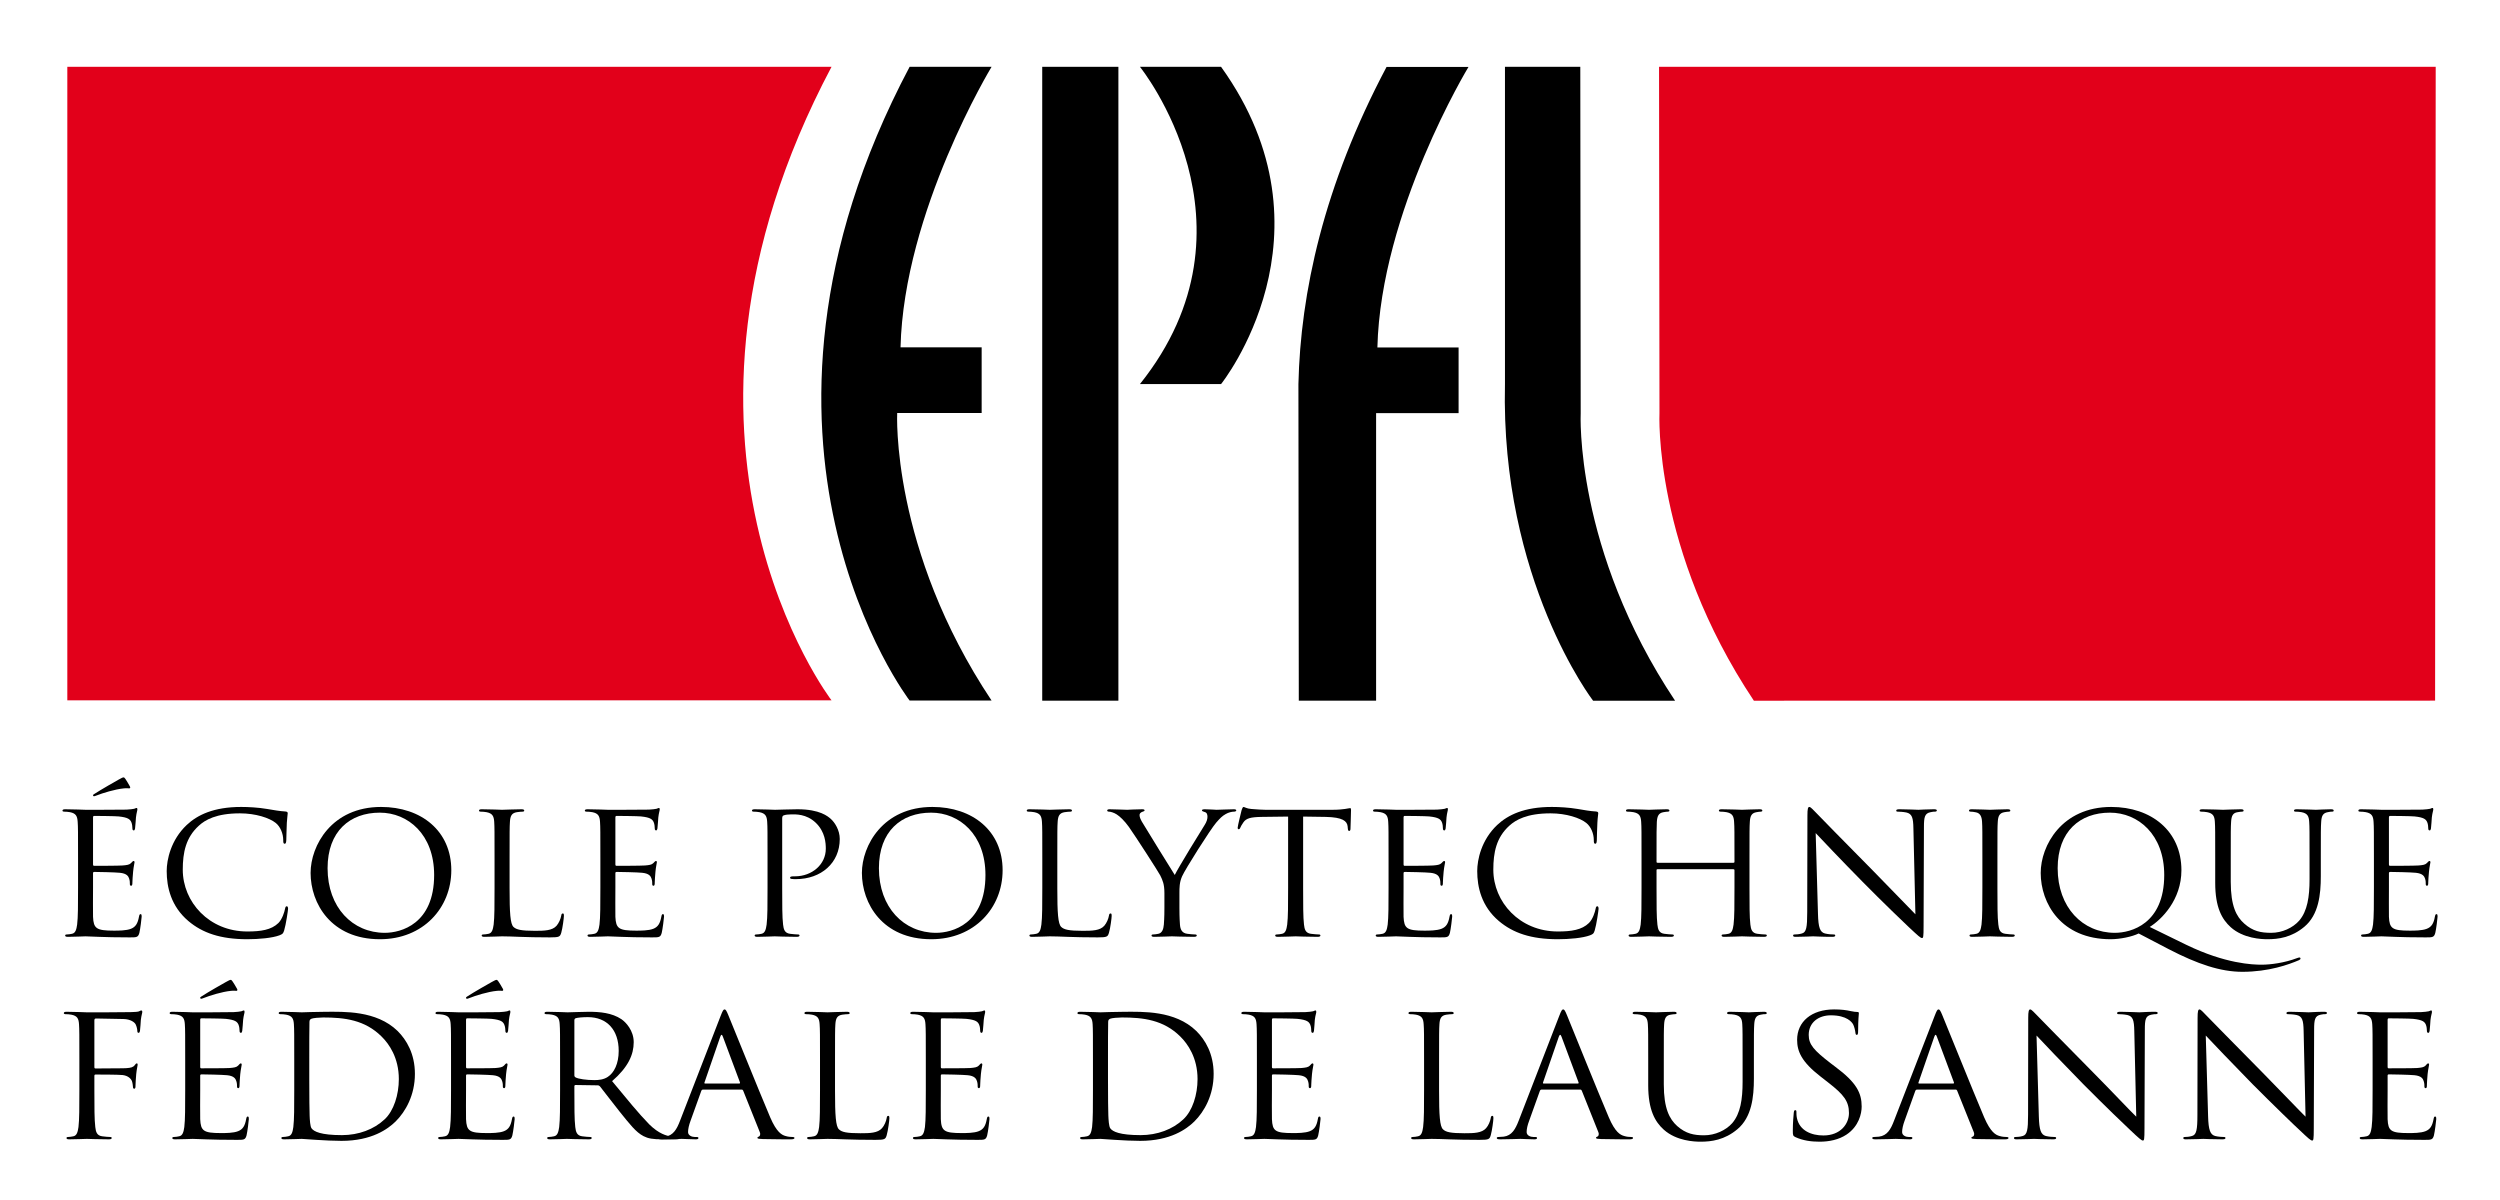 <?xml version="1.0" encoding="UTF-8" standalone="no"?>
<!-- Created with Inkscape (http://www.inkscape.org/) -->
<svg
   xmlns:svg="http://www.w3.org/2000/svg"
   xmlns="http://www.w3.org/2000/svg"
   version="1.0"
   width="400"
   height="192"
   id="svg2"
   xml:space="preserve"><defs
     id="defs5"><clipPath
       id="clipPath17"><path
         d="M 0,0 L 595.276,0 L 595.276,841.89 L 0,841.89 L 0,0 z"
         id="path19" /></clipPath><clipPath
       id="clipPath971"><path
         d="M 441.496,696.189 L 543.543,696.189 L 543.543,746.646 L 441.496,746.646 L 441.496,696.189 z"
         id="path973" /></clipPath><clipPath
       id="clipPath1025"><path
         d="M 447.057,701.439 L 540.885,701.439 L 540.885,746.43 L 447.057,746.43 L 447.057,701.439 z"
         id="path1027" /></clipPath><clipPath
       id="clipPath1059"><path
         d="M 447.057,701.439 L 540.885,701.439 L 540.885,746.43 L 447.057,746.43 L 447.057,701.439 z"
         id="path1061" /></clipPath></defs><g
     transform="matrix(1.25,0,0,-1.25,-284.764,927.901)"
     id="g11"><g
       id="g13"><g
         clip-path="url(#clipPath17)"
         id="g15"><g
           transform="matrix(3.24,0,0,3.058,-1212.659,-1548.805)"
           id="g967"><g
             clip-path="url(#clipPath971)"
             id="g969"><path
               d="M 483.763,746.427 C 483.763,746.427 480.297,740.376 480.166,734.684 L 483.371,734.684 L 483.371,731.937 L 480.034,731.937 C 480.034,731.937 479.773,726.245 483.763,719.9 L 480.525,719.9 C 480.525,719.9 472.675,730.726 480.525,746.427 L 483.763,746.427 z"
               id="path975"
               style="fill:#000000;fill-opacity:1;fill-rule:nonzero;stroke:none" /><path
               d="M 477.44,719.909 C 477.44,719.909 469.589,730.726 477.44,746.427 L 447.249,746.427 L 447.249,719.909 L 477.44,719.909 z"
               id="path977"
               style="fill:#e2001a;fill-opacity:1;fill-rule:nonzero;stroke:none" /><path
               d="M 495.9,719.896 L 498.954,719.896 L 498.954,731.931 L 502.213,731.931 L 502.213,734.679 L 499.005,734.679 C 499.137,740.371 502.604,746.422 502.604,746.422 L 499.367,746.422 C 496.877,741.444 495.967,736.956 495.885,733.147 L 495.9,719.896 z"
               id="path979"
               style="fill:#000000;fill-opacity:1;fill-rule:nonzero;stroke:none" /><path
               d="M 507.037,731.931 C 507.037,731.931 506.774,726.24 510.765,719.894 L 507.526,719.894 C 507.526,719.894 503.864,724.944 504.045,733.148 L 504.045,746.427 L 507.021,746.427 L 507.037,731.931 z"
               id="path981"
               style="fill:#000000;fill-opacity:1;fill-rule:nonzero;stroke:none" /><path
               d="M 513.878,719.894 C 509.887,726.24 510.149,731.931 510.149,731.931 L 510.132,746.427 L 540.815,746.427 L 540.791,719.897 L 513.878,719.894 z"
               id="path983"
               style="fill:#e2001a;fill-opacity:1;fill-rule:nonzero;stroke:none" /><path
               d="M 488.773,746.427 L 485.764,746.427 L 485.764,719.895 L 488.773,719.895 L 488.773,746.427 z"
               id="path985"
               style="fill:#000000;fill-opacity:1;fill-rule:nonzero;stroke:none" /><path
               d="M 492.829,746.427 L 489.624,746.427 C 489.624,746.427 494.662,739.82 489.624,733.147 L 492.829,733.147 C 492.829,733.147 497.576,739.42 492.829,746.427"
               id="path987"
               style="fill:#000000;fill-opacity:1;fill-rule:nonzero;stroke:none" /><path
               d="M 449.72,716.309 C 449.756,716.244 449.72,716.224 449.692,716.224 C 449.671,716.224 449.6,716.237 449.48,716.224 C 449.134,716.188 448.64,716.027 448.407,715.928 C 448.357,715.908 448.315,715.893 448.301,715.893 C 448.286,715.893 448.265,715.908 448.265,715.936 C 448.265,715.956 448.28,715.97 448.315,715.99 C 448.569,716.166 449.226,716.563 449.276,716.591 C 449.395,716.662 449.438,716.684 449.473,716.684 C 449.494,716.684 449.509,716.669 449.544,716.62 C 449.593,716.549 449.642,716.45 449.72,716.309 M 447.673,713.299 C 447.673,714.401 447.673,714.6 447.658,714.826 C 447.644,715.065 447.588,715.179 447.355,715.228 C 447.297,715.242 447.178,715.25 447.114,715.25 C 447.086,715.25 447.058,715.263 447.058,715.292 C 447.058,715.335 447.093,715.35 447.171,715.35 C 447.489,715.35 447.933,715.328 447.969,715.328 C 448.018,715.328 449.424,715.328 449.587,715.335 C 449.72,715.342 449.834,715.357 449.889,715.37 C 449.925,715.377 449.953,715.404 449.988,715.404 C 450.01,715.404 450.017,715.377 450.017,715.342 C 450.017,715.292 449.982,715.208 449.961,715.009 C 449.953,714.939 449.939,714.628 449.925,714.543 C 449.918,714.507 449.904,714.464 449.876,714.464 C 449.834,714.464 449.82,714.5 449.82,714.557 C 449.82,714.606 449.812,714.728 449.777,714.812 C 449.727,714.924 449.657,715.009 449.276,715.05 C 449.155,715.065 448.386,715.072 448.308,715.072 C 448.28,715.072 448.265,715.05 448.265,715.001 L 448.265,713.054 C 448.265,713.004 448.273,712.983 448.308,712.983 C 448.4,712.983 449.268,712.983 449.431,712.997 C 449.6,713.011 449.7,713.026 449.763,713.095 C 449.812,713.15 449.84,713.185 449.869,713.185 C 449.889,713.185 449.904,713.171 449.904,713.129 C 449.904,713.091 449.869,712.969 449.848,712.734 C 449.834,712.591 449.82,712.333 449.82,712.284 C 449.82,712.226 449.82,712.148 449.77,712.148 C 449.735,712.148 449.72,712.176 449.72,712.213 C 449.72,712.284 449.72,712.355 449.692,712.446 C 449.664,712.543 449.6,712.663 449.325,712.691 C 449.134,712.713 448.435,712.727 448.315,712.727 C 448.28,712.727 448.265,712.706 448.265,712.678 L 448.265,712.056 C 448.265,711.818 448.258,710.998 448.265,710.848 C 448.286,710.361 448.393,710.269 449.085,710.269 C 449.268,710.269 449.579,710.269 449.763,710.347 C 449.946,710.424 450.031,710.567 450.081,710.855 C 450.095,710.933 450.109,710.961 450.144,710.961 C 450.186,710.961 450.186,710.905 450.186,710.855 C 450.186,710.799 450.13,710.319 450.095,710.173 C 450.045,709.987 449.988,709.987 449.713,709.987 C 448.647,709.987 448.173,710.031 447.969,710.031 C 447.933,710.031 447.489,710.01 447.277,710.01 C 447.199,710.01 447.164,710.024 447.164,710.066 C 447.164,710.087 447.178,710.109 447.22,710.109 C 447.284,710.109 447.369,710.123 447.432,710.137 C 447.574,710.166 447.609,710.319 447.637,710.524 C 447.673,710.819 447.673,711.378 447.673,712.056 L 447.673,713.299 z"
               id="path989"
               style="fill:#000000;fill-opacity:1;fill-rule:nonzero;stroke:none" /><path
               d="M 452.03,710.673 C 451.345,711.289 451.175,712.091 451.175,712.762 C 451.175,713.236 451.338,714.063 451.966,714.692 C 452.39,715.114 453.033,715.447 454.12,715.447 C 454.403,715.447 454.798,715.425 455.144,715.362 C 455.413,715.314 455.639,715.27 455.865,715.257 C 455.942,715.25 455.956,715.221 455.956,715.179 C 455.956,715.121 455.935,715.037 455.921,714.783 C 455.907,714.55 455.907,714.163 455.9,714.056 C 455.893,713.95 455.879,713.906 455.836,713.906 C 455.787,713.906 455.779,713.957 455.779,714.056 C 455.779,714.332 455.666,714.621 455.483,714.777 C 455.236,714.987 454.693,715.179 454.07,715.179 C 453.132,715.179 452.693,714.903 452.447,714.664 C 451.931,714.17 451.81,713.541 451.81,712.82 C 451.81,711.47 452.849,710.234 454.36,710.234 C 454.89,710.234 455.307,710.297 455.589,710.589 C 455.737,710.744 455.829,711.054 455.85,711.182 C 455.865,711.26 455.879,711.289 455.921,711.289 C 455.956,711.289 455.97,711.239 455.97,711.182 C 455.97,711.131 455.886,710.518 455.815,710.276 C 455.773,710.144 455.759,710.13 455.631,710.074 C 455.349,709.96 454.812,709.91 454.36,709.91 C 453.301,709.91 452.588,710.173 452.03,710.673"
               id="path991"
               style="fill:#000000;fill-opacity:1;fill-rule:nonzero;stroke:none" /><path
               d="M 457.531,712.883 C 457.531,714.429 458.414,715.208 459.594,715.208 C 460.71,715.208 461.741,714.295 461.741,712.599 C 461.741,710.545 460.427,710.178 459.791,710.178 C 458.52,710.178 457.531,711.239 457.531,712.883 M 456.86,712.684 C 456.86,711.414 457.666,709.91 459.6,709.91 C 461.303,709.91 462.419,711.218 462.419,712.799 C 462.419,714.443 461.232,715.447 459.643,715.447 C 457.694,715.447 456.86,713.829 456.86,712.684"
               id="path993"
               style="fill:#000000;fill-opacity:1;fill-rule:nonzero;stroke:none" /><path
               d="M 464.721,712.042 C 464.721,711.005 464.749,710.552 464.876,710.424 C 464.99,710.312 465.173,710.262 465.724,710.262 C 466.098,710.262 466.408,710.269 466.578,710.475 C 466.67,710.589 466.741,710.766 466.762,710.898 C 466.769,710.954 466.783,710.989 466.826,710.989 C 466.861,710.989 466.867,710.961 466.867,710.883 C 466.867,710.807 466.818,710.382 466.762,710.178 C 466.712,710.016 466.692,709.987 466.317,709.987 C 465.3,709.987 464.834,710.031 464.424,710.031 C 464.361,710.031 463.944,710.01 463.732,710.01 C 463.655,710.01 463.619,710.024 463.619,710.066 C 463.619,710.087 463.633,710.109 463.676,710.109 C 463.739,710.109 463.824,710.123 463.888,710.137 C 464.029,710.166 464.063,710.319 464.092,710.524 C 464.127,710.819 464.127,711.378 464.127,712.056 L 464.127,713.299 C 464.127,714.401 464.127,714.6 464.114,714.826 C 464.099,715.065 464.043,715.179 463.81,715.228 C 463.753,715.242 463.633,715.25 463.57,715.25 C 463.541,715.25 463.513,715.263 463.513,715.292 C 463.513,715.335 463.548,715.35 463.626,715.35 C 463.944,715.35 464.388,715.328 464.424,715.328 C 464.46,715.328 464.975,715.35 465.187,715.35 C 465.264,715.35 465.3,715.335 465.3,715.292 C 465.3,715.263 465.272,715.25 465.244,715.25 C 465.194,715.25 465.095,715.242 465.01,715.228 C 464.805,715.193 464.749,715.072 464.735,714.826 C 464.721,714.6 464.721,714.401 464.721,713.299 L 464.721,712.042 z"
               id="path995"
               style="fill:#000000;fill-opacity:1;fill-rule:nonzero;stroke:none" /><path
               d="M 468.308,713.299 C 468.308,714.401 468.308,714.6 468.294,714.826 C 468.28,715.065 468.224,715.179 467.991,715.228 C 467.934,715.242 467.815,715.25 467.75,715.25 C 467.722,715.25 467.694,715.263 467.694,715.292 C 467.694,715.335 467.729,715.35 467.807,715.35 C 468.125,715.35 468.57,715.328 468.605,715.328 C 468.654,715.328 470.06,715.328 470.223,715.335 C 470.357,715.342 470.47,715.357 470.526,715.37 C 470.562,715.377 470.589,715.404 470.625,715.404 C 470.646,715.404 470.653,715.377 470.653,715.342 C 470.653,715.292 470.618,715.208 470.597,715.009 C 470.589,714.939 470.576,714.628 470.562,714.543 C 470.554,714.507 470.54,714.464 470.512,714.464 C 470.47,714.464 470.456,714.5 470.456,714.557 C 470.456,714.606 470.449,714.728 470.413,714.812 C 470.363,714.924 470.293,715.009 469.911,715.05 C 469.791,715.065 469.022,715.072 468.944,715.072 C 468.916,715.072 468.901,715.05 468.901,715.001 L 468.901,713.054 C 468.901,713.004 468.909,712.983 468.944,712.983 C 469.035,712.983 469.905,712.983 470.067,712.997 C 470.237,713.011 470.336,713.026 470.399,713.095 C 470.449,713.15 470.477,713.185 470.504,713.185 C 470.526,713.185 470.54,713.171 470.54,713.129 C 470.54,713.091 470.504,712.969 470.484,712.734 C 470.47,712.591 470.456,712.333 470.456,712.284 C 470.456,712.226 470.456,712.148 470.406,712.148 C 470.371,712.148 470.357,712.176 470.357,712.213 C 470.357,712.284 470.357,712.355 470.329,712.446 C 470.3,712.543 470.237,712.663 469.961,712.691 C 469.77,712.713 469.071,712.727 468.951,712.727 C 468.916,712.727 468.901,712.706 468.901,712.678 L 468.901,712.056 C 468.901,711.818 468.895,710.998 468.901,710.848 C 468.923,710.361 469.029,710.269 469.721,710.269 C 469.905,710.269 470.215,710.269 470.399,710.347 C 470.583,710.424 470.667,710.567 470.717,710.855 C 470.731,710.933 470.745,710.961 470.781,710.961 C 470.823,710.961 470.823,710.905 470.823,710.855 C 470.823,710.799 470.766,710.319 470.731,710.173 C 470.682,709.987 470.625,709.987 470.349,709.987 C 469.283,709.987 468.81,710.031 468.605,710.031 C 468.57,710.031 468.125,710.01 467.913,710.01 C 467.835,710.01 467.8,710.024 467.8,710.066 C 467.8,710.087 467.815,710.109 467.857,710.109 C 467.92,710.109 468.005,710.123 468.068,710.137 C 468.209,710.166 468.245,710.319 468.273,710.524 C 468.308,710.819 468.308,711.378 468.308,712.056 L 468.308,713.299 z"
               id="path997"
               style="fill:#000000;fill-opacity:1;fill-rule:nonzero;stroke:none" /><path
               d="M 474.912,713.299 C 474.912,714.401 474.912,714.6 474.898,714.826 C 474.884,715.065 474.827,715.179 474.594,715.228 C 474.538,715.242 474.418,715.25 474.354,715.25 C 474.326,715.25 474.297,715.263 474.297,715.292 C 474.297,715.335 474.333,715.35 474.41,715.35 C 474.728,715.35 475.152,715.328 475.209,715.328 C 475.363,715.328 475.773,715.35 476.098,715.35 C 476.982,715.35 477.299,715.05 477.412,714.946 C 477.568,714.798 477.765,714.479 477.765,714.107 C 477.765,713.102 477.031,712.425 476.028,712.425 C 475.992,712.425 475.915,712.425 475.879,712.433 C 475.844,712.433 475.802,712.446 475.802,712.482 C 475.802,712.536 475.844,712.543 475.992,712.543 C 476.677,712.543 477.214,713.047 477.214,713.696 C 477.214,713.928 477.193,714.401 476.819,714.783 C 476.444,715.164 476.014,715.136 475.851,715.136 C 475.731,715.136 475.611,715.121 475.548,715.093 C 475.505,715.079 475.491,715.03 475.491,714.96 L 475.491,712.056 C 475.491,711.378 475.491,710.819 475.526,710.524 C 475.548,710.319 475.589,710.166 475.802,710.137 C 475.901,710.123 476.056,710.109 476.12,710.109 C 476.162,710.109 476.176,710.087 476.176,710.066 C 476.176,710.031 476.14,710.01 476.063,710.01 C 475.674,710.01 475.23,710.031 475.194,710.031 C 475.173,710.031 474.728,710.01 474.517,710.01 C 474.439,710.01 474.403,710.024 474.403,710.066 C 474.403,710.087 474.418,710.109 474.459,710.109 C 474.523,710.109 474.608,710.123 474.672,710.137 C 474.813,710.166 474.848,710.319 474.876,710.524 C 474.912,710.819 474.912,711.378 474.912,712.056 L 474.912,713.299 z"
               id="path999"
               style="fill:#000000;fill-opacity:1;fill-rule:nonzero;stroke:none" /><path
               d="M 479.312,712.883 C 479.312,714.429 480.195,715.208 481.374,715.208 C 482.49,715.208 483.521,714.295 483.521,712.599 C 483.521,710.545 482.207,710.178 481.572,710.178 C 480.3,710.178 479.312,711.239 479.312,712.883 M 478.64,712.684 C 478.64,711.414 479.445,709.91 481.381,709.91 C 483.083,709.91 484.199,711.218 484.199,712.799 C 484.199,714.443 483.012,715.447 481.424,715.447 C 479.475,715.447 478.64,713.829 478.64,712.684"
               id="path1001"
               style="fill:#000000;fill-opacity:1;fill-rule:nonzero;stroke:none" /><path
               d="M 486.36,712.042 C 486.36,711.005 486.388,710.552 486.515,710.424 C 486.628,710.312 486.812,710.262 487.363,710.262 C 487.738,710.262 488.048,710.269 488.217,710.475 C 488.31,710.589 488.38,710.766 488.4,710.898 C 488.408,710.954 488.422,710.989 488.465,710.989 C 488.499,710.989 488.507,710.961 488.507,710.883 C 488.507,710.807 488.458,710.382 488.4,710.178 C 488.351,710.016 488.331,709.987 487.956,709.987 C 486.939,709.987 486.473,710.031 486.063,710.031 C 486,710.031 485.583,710.01 485.371,710.01 C 485.293,710.01 485.258,710.024 485.258,710.066 C 485.258,710.087 485.272,710.109 485.314,710.109 C 485.379,710.109 485.463,710.123 485.527,710.137 C 485.668,710.166 485.704,710.319 485.731,710.524 C 485.767,710.819 485.767,711.378 485.767,712.056 L 485.767,713.299 C 485.767,714.401 485.767,714.6 485.753,714.826 C 485.738,715.065 485.682,715.179 485.449,715.228 C 485.393,715.242 485.272,715.25 485.209,715.25 C 485.181,715.25 485.152,715.263 485.152,715.292 C 485.152,715.335 485.187,715.35 485.265,715.35 C 485.583,715.35 486.028,715.328 486.063,715.328 C 486.099,715.328 486.614,715.35 486.826,715.35 C 486.904,715.35 486.939,715.335 486.939,715.292 C 486.939,715.263 486.91,715.25 486.883,715.25 C 486.833,715.25 486.734,715.242 486.649,715.228 C 486.445,715.193 486.388,715.072 486.374,714.826 C 486.36,714.6 486.36,714.401 486.36,713.299 L 486.36,712.042 z"
               id="path1003"
               style="fill:#000000;fill-opacity:1;fill-rule:nonzero;stroke:none" /><path
               d="M 490.591,711.839 C 490.591,712.22 490.52,712.375 490.428,712.578 C 490.379,712.691 489.432,714.247 489.186,714.613 C 489.008,714.875 488.832,715.05 488.704,715.136 C 488.599,715.208 488.465,715.25 488.4,715.25 C 488.365,715.25 488.331,715.263 488.331,715.299 C 488.331,715.328 488.358,715.35 488.422,715.35 C 488.556,715.35 489.086,715.328 489.121,715.328 C 489.171,715.328 489.439,715.35 489.714,715.35 C 489.793,715.35 489.807,715.328 489.807,715.299 C 489.807,715.27 489.764,715.263 489.7,715.235 C 489.645,715.208 489.609,715.164 489.609,715.109 C 489.609,715.022 489.645,714.939 489.7,714.832 C 489.813,714.628 490.873,712.806 491,712.599 C 491.134,712.897 492.031,714.443 492.172,714.677 C 492.265,714.826 492.292,714.946 492.292,715.037 C 492.292,715.136 492.265,715.214 492.179,715.235 C 492.116,715.257 492.074,715.27 492.074,715.307 C 492.074,715.335 492.116,715.35 492.187,715.35 C 492.37,715.35 492.596,715.328 492.653,715.328 C 492.695,715.328 493.203,715.35 493.337,715.35 C 493.387,715.35 493.43,715.335 493.43,715.307 C 493.43,715.27 493.394,715.25 493.337,715.25 C 493.26,715.25 493.126,715.221 493.012,715.149 C 492.871,715.065 492.794,714.98 492.638,714.792 C 492.406,714.507 491.416,712.848 491.289,712.543 C 491.184,712.29 491.184,712.07 491.184,711.839 L 491.184,711.231 C 491.184,711.118 491.184,710.819 491.205,710.524 C 491.219,710.319 491.282,710.166 491.495,710.137 C 491.593,710.123 491.748,710.109 491.812,710.109 C 491.854,710.109 491.869,710.087 491.869,710.066 C 491.869,710.031 491.834,710.01 491.755,710.01 C 491.368,710.01 490.923,710.031 490.887,710.031 C 490.851,710.031 490.406,710.01 490.195,710.01 C 490.117,710.01 490.082,710.024 490.082,710.066 C 490.082,710.087 490.096,710.109 490.138,710.109 C 490.202,710.109 490.286,710.123 490.35,710.137 C 490.492,710.166 490.555,710.319 490.569,710.524 C 490.591,710.819 490.591,711.118 490.591,711.231 L 490.591,711.839 z"
               id="path1005"
               style="fill:#000000;fill-opacity:1;fill-rule:nonzero;stroke:none" /><path
               d="M 496.071,712.056 C 496.071,711.378 496.071,710.819 496.105,710.524 C 496.126,710.319 496.169,710.166 496.381,710.137 C 496.481,710.123 496.636,710.109 496.698,710.109 C 496.741,710.109 496.754,710.087 496.754,710.066 C 496.754,710.031 496.719,710.01 496.643,710.01 C 496.254,710.01 495.811,710.031 495.776,710.031 C 495.739,710.031 495.295,710.01 495.082,710.01 C 495.003,710.01 494.968,710.024 494.968,710.066 C 494.968,710.087 494.982,710.109 495.024,710.109 C 495.089,710.109 495.174,710.123 495.238,710.137 C 495.378,710.166 495.415,710.319 495.442,710.524 C 495.478,710.819 495.478,711.378 495.478,712.056 L 495.478,715.044 L 494.431,715.03 C 493.994,715.022 493.825,714.973 493.713,714.804 C 493.634,714.684 493.613,714.635 493.592,714.585 C 493.571,714.528 493.55,714.514 493.521,714.514 C 493.5,714.514 493.485,714.535 493.485,714.578 C 493.485,714.649 493.627,715.257 493.641,715.314 C 493.655,715.357 493.684,715.447 493.713,715.447 C 493.761,715.447 493.832,715.377 494.024,715.362 C 494.227,715.342 494.495,715.328 494.581,715.328 L 497.229,715.328 C 497.681,715.328 497.87,715.397 497.927,715.397 C 497.963,715.397 497.963,715.357 497.963,715.314 C 497.963,715.101 497.942,714.613 497.942,714.535 C 497.942,714.472 497.921,714.443 497.892,714.443 C 497.857,714.443 497.843,714.464 497.835,714.564 L 497.828,714.642 C 497.802,714.853 497.64,715.015 496.962,715.03 L 496.071,715.044 L 496.071,712.056 z"
               id="path1007"
               style="fill:#000000;fill-opacity:1;fill-rule:nonzero;stroke:none" /><path
               d="M 499.446,713.299 C 499.446,714.401 499.446,714.6 499.433,714.826 C 499.419,715.065 499.363,715.179 499.128,715.228 C 499.072,715.242 498.953,715.25 498.888,715.25 C 498.86,715.25 498.833,715.263 498.833,715.292 C 498.833,715.335 498.866,715.35 498.945,715.35 C 499.262,715.35 499.707,715.328 499.742,715.328 C 499.793,715.328 501.197,715.328 501.36,715.335 C 501.494,715.342 501.608,715.357 501.665,715.37 C 501.701,715.377 501.729,715.404 501.764,715.404 C 501.784,715.404 501.79,715.377 501.79,715.342 C 501.79,715.292 501.756,715.208 501.736,715.009 C 501.729,714.939 501.715,714.628 501.701,714.543 C 501.692,714.507 501.68,714.464 501.651,714.464 C 501.608,714.464 501.593,714.5 501.593,714.557 C 501.593,714.606 501.587,714.728 501.551,714.812 C 501.502,714.924 501.431,715.009 501.05,715.05 C 500.93,715.065 500.159,715.072 500.082,715.072 C 500.053,715.072 500.039,715.05 500.039,715.001 L 500.039,713.054 C 500.039,713.004 500.046,712.983 500.082,712.983 C 500.172,712.983 501.043,712.983 501.205,712.997 C 501.374,713.011 501.473,713.026 501.537,713.095 C 501.587,713.15 501.615,713.185 501.644,713.185 C 501.665,713.185 501.68,713.171 501.68,713.129 C 501.68,713.091 501.644,712.969 501.622,712.734 C 501.608,712.591 501.593,712.333 501.593,712.284 C 501.593,712.226 501.593,712.148 501.545,712.148 C 501.508,712.148 501.494,712.176 501.494,712.213 C 501.494,712.284 501.494,712.355 501.467,712.446 C 501.438,712.543 501.374,712.663 501.099,712.691 C 500.909,712.713 500.209,712.727 500.09,712.727 C 500.053,712.727 500.039,712.706 500.039,712.678 L 500.039,712.056 C 500.039,711.818 500.033,710.998 500.039,710.848 C 500.061,710.361 500.166,710.269 500.858,710.269 C 501.043,710.269 501.351,710.269 501.537,710.347 C 501.722,710.424 501.806,710.567 501.855,710.855 C 501.869,710.933 501.884,710.961 501.918,710.961 C 501.96,710.961 501.96,710.905 501.96,710.855 C 501.96,710.799 501.903,710.319 501.869,710.173 C 501.82,709.987 501.764,709.987 501.487,709.987 C 500.421,709.987 499.949,710.031 499.742,710.031 C 499.707,710.031 499.262,710.01 499.05,710.01 C 498.974,710.01 498.939,710.024 498.939,710.066 C 498.939,710.087 498.953,710.109 498.994,710.109 C 499.057,710.109 499.142,710.123 499.206,710.137 C 499.349,710.166 499.384,710.319 499.412,710.524 C 499.446,710.819 499.446,711.378 499.446,712.056 L 499.446,713.299 z"
               id="path1009"
               style="fill:#000000;fill-opacity:1;fill-rule:nonzero;stroke:none" /><path
               d="M 503.803,710.673 C 503.117,711.289 502.949,712.091 502.949,712.762 C 502.949,713.236 503.11,714.063 503.738,714.692 C 504.164,715.114 504.806,715.447 505.896,715.447 C 506.177,715.447 506.571,715.425 506.92,715.362 C 507.185,715.314 507.413,715.27 507.64,715.257 C 507.715,715.25 507.73,715.221 507.73,715.179 C 507.73,715.121 507.708,715.037 507.696,714.783 C 507.68,714.55 507.68,714.163 507.674,714.056 C 507.668,713.95 507.654,713.906 507.613,713.906 C 507.562,713.906 507.555,713.957 507.555,714.056 C 507.555,714.332 507.442,714.621 507.258,714.777 C 507.012,714.987 506.468,715.179 505.847,715.179 C 504.906,715.179 504.469,714.903 504.22,714.664 C 503.703,714.17 503.585,713.541 503.585,712.82 C 503.585,711.47 504.624,710.234 506.134,710.234 C 506.663,710.234 507.081,710.297 507.362,710.589 C 507.513,710.744 507.604,711.054 507.626,711.182 C 507.64,711.26 507.654,711.289 507.696,711.289 C 507.73,711.289 507.743,711.239 507.743,711.182 C 507.743,711.131 507.661,710.518 507.59,710.276 C 507.548,710.144 507.534,710.13 507.405,710.074 C 507.122,709.96 506.585,709.91 506.134,709.91 C 505.074,709.91 504.361,710.173 503.803,710.673"
               id="path1011"
               style="fill:#000000;fill-opacity:1;fill-rule:nonzero;stroke:none" /><path
               d="M 513.705,712.056 C 513.705,711.378 513.705,710.819 513.74,710.524 C 513.762,710.319 513.805,710.166 514.017,710.137 C 514.114,710.123 514.269,710.109 514.333,710.109 C 514.377,710.109 514.39,710.087 514.39,710.066 C 514.39,710.031 514.354,710.01 514.277,710.01 C 513.889,710.01 513.445,710.031 513.41,710.031 C 513.375,710.031 512.928,710.01 512.716,710.01 C 512.639,710.01 512.604,710.024 512.604,710.066 C 512.604,710.087 512.617,710.109 512.66,710.109 C 512.724,710.109 512.81,710.123 512.873,710.137 C 513.013,710.166 513.048,710.319 513.076,710.524 C 513.112,710.819 513.112,711.378 513.112,712.056 L 513.112,712.799 C 513.112,712.827 513.09,712.841 513.069,712.841 L 510.074,712.841 C 510.053,712.841 510.033,712.834 510.033,712.799 L 510.033,712.056 C 510.033,711.378 510.033,710.819 510.067,710.524 C 510.088,710.319 510.131,710.166 510.344,710.137 C 510.444,710.123 510.598,710.109 510.66,710.109 C 510.703,710.109 510.718,710.087 510.718,710.066 C 510.718,710.031 510.682,710.01 510.604,710.01 C 510.217,710.01 509.771,710.031 509.736,710.031 C 509.701,710.031 509.257,710.01 509.045,710.01 C 508.966,710.01 508.93,710.024 508.93,710.066 C 508.93,710.087 508.945,710.109 508.987,710.109 C 509.051,710.109 509.135,710.123 509.199,710.137 C 509.342,710.166 509.378,710.319 509.406,710.524 C 509.44,710.819 509.44,711.378 509.44,712.056 L 509.44,713.299 C 509.44,714.401 509.44,714.6 509.426,714.826 C 509.411,715.065 509.356,715.179 509.122,715.228 C 509.066,715.242 508.945,715.25 508.881,715.25 C 508.853,715.25 508.826,715.263 508.826,715.292 C 508.826,715.335 508.86,715.35 508.937,715.35 C 509.257,715.35 509.701,715.328 509.736,715.328 C 509.771,715.328 510.217,715.35 510.429,715.35 C 510.508,715.35 510.542,715.335 510.542,715.292 C 510.542,715.263 510.514,715.25 510.486,715.25 C 510.437,715.25 510.394,715.242 510.308,715.228 C 510.117,715.193 510.061,715.072 510.045,714.826 C 510.033,714.6 510.033,714.401 510.033,713.299 L 510.033,713.15 C 510.033,713.116 510.053,713.11 510.074,713.11 L 513.069,713.11 C 513.09,713.11 513.112,713.116 513.112,713.15 L 513.112,713.299 C 513.112,714.401 513.112,714.6 513.097,714.826 C 513.083,715.065 513.027,715.179 512.796,715.228 C 512.738,715.242 512.617,715.25 512.555,715.25 C 512.525,715.25 512.496,715.263 512.496,715.292 C 512.496,715.335 512.532,715.35 512.611,715.35 C 512.928,715.35 513.375,715.328 513.41,715.328 C 513.445,715.328 513.889,715.35 514.1,715.35 C 514.178,715.35 514.213,715.335 514.213,715.292 C 514.213,715.263 514.185,715.25 514.156,715.25 C 514.107,715.25 514.066,715.242 513.983,715.228 C 513.79,715.193 513.732,715.072 513.719,714.826 C 513.705,714.6 513.705,714.401 513.705,713.299 L 513.705,712.056 z"
               id="path1013"
               style="fill:#000000;fill-opacity:1;fill-rule:nonzero;stroke:none" /><path
               d="M 516.411,710.969 C 516.425,710.389 516.493,710.207 516.685,710.151 C 516.82,710.115 516.976,710.109 517.038,710.109 C 517.073,710.109 517.093,710.095 517.093,710.066 C 517.093,710.024 517.052,710.01 516.969,710.01 C 516.565,710.01 516.285,710.031 516.22,710.031 C 516.156,710.031 515.859,710.01 515.542,710.01 C 515.47,710.01 515.428,710.016 515.428,710.066 C 515.428,710.095 515.449,710.109 515.484,710.109 C 515.542,710.109 515.669,710.115 515.776,710.151 C 515.951,710.2 515.986,710.403 515.986,711.047 L 515.994,715.093 C 515.994,715.37 516.015,715.447 516.071,715.447 C 516.128,715.447 516.249,715.292 516.32,715.221 C 516.425,715.101 517.478,713.964 518.565,712.799 C 519.265,712.049 520.033,711.19 520.26,710.954 L 520.181,714.543 C 520.175,715.001 520.124,715.158 519.907,715.214 C 519.78,715.242 519.617,715.25 519.56,715.25 C 519.511,715.25 519.503,715.27 519.503,715.299 C 519.503,715.342 519.56,715.35 519.644,715.35 C 519.962,715.35 520.302,715.328 520.38,715.328 C 520.459,715.328 520.691,715.35 520.98,715.35 C 521.058,715.35 521.107,715.342 521.107,715.299 C 521.107,715.27 521.079,715.25 521.031,715.25 C 520.994,715.25 520.945,715.25 520.86,715.228 C 520.626,715.179 520.597,715.022 520.597,714.6 L 520.583,710.461 C 520.583,709.994 520.569,709.96 520.52,709.96 C 520.465,709.96 520.381,710.038 520.004,710.412 C 519.928,710.483 518.91,711.519 518.163,712.325 C 517.343,713.207 516.544,714.098 516.32,714.353 L 516.411,710.969 z"
               id="path1015"
               style="fill:#000000;fill-opacity:1;fill-rule:nonzero;stroke:none" /><path
               d="M 523.5,712.056 C 523.5,711.378 523.5,710.819 523.536,710.524 C 523.557,710.319 523.599,710.166 523.813,710.137 C 523.911,710.123 524.066,710.109 524.129,710.109 C 524.171,710.109 524.185,710.087 524.185,710.066 C 524.185,710.031 524.15,710.01 524.073,710.01 C 523.684,710.01 523.24,710.031 523.205,710.031 C 523.169,710.031 522.725,710.01 522.512,710.01 C 522.433,710.01 522.398,710.024 522.398,710.066 C 522.398,710.087 522.412,710.109 522.454,710.109 C 522.519,710.109 522.604,710.123 522.668,710.137 C 522.808,710.166 522.845,710.319 522.872,710.524 C 522.906,710.819 522.906,711.378 522.906,712.056 L 522.906,713.299 C 522.906,714.401 522.906,714.6 522.893,714.826 C 522.88,715.065 522.808,715.186 522.654,715.221 C 522.576,715.242 522.483,715.25 522.433,715.25 C 522.405,715.25 522.377,715.263 522.377,715.292 C 522.377,715.335 522.412,715.35 522.49,715.35 C 522.725,715.35 523.169,715.328 523.205,715.328 C 523.24,715.328 523.684,715.35 523.898,715.35 C 523.974,715.35 524.01,715.335 524.01,715.292 C 524.01,715.263 523.98,715.25 523.953,715.25 C 523.904,715.25 523.862,715.242 523.778,715.228 C 523.584,715.193 523.528,715.072 523.514,714.826 C 523.5,714.6 523.5,714.401 523.5,713.299 L 523.5,712.056 z"
               id="path1017"
               style="fill:#000000;fill-opacity:1;fill-rule:nonzero;stroke:none" /><path
               d="M 525.88,712.883 C 525.88,714.429 526.765,715.208 527.944,715.208 C 529.059,715.208 530.09,714.295 530.09,712.599 C 530.09,710.545 528.776,710.178 528.14,710.178 C 526.869,710.178 525.88,711.239 525.88,712.883 M 530.267,709.494 C 531.411,708.865 532.32,708.546 533.177,708.546 C 534.222,708.546 535.013,708.851 535.415,709.034 C 535.459,709.056 535.473,709.076 535.473,709.104 C 535.473,709.125 535.459,709.146 535.43,709.146 C 535.408,709.146 535.373,709.132 535.33,709.117 C 534.845,708.922 534.293,708.844 533.939,708.844 C 533.586,708.844 532.514,708.88 530.966,709.674 L 529.517,710.424 C 529.984,710.732 530.769,711.555 530.769,712.799 C 530.769,714.436 529.582,715.447 527.994,715.447 C 526.044,715.447 525.21,713.829 525.21,712.684 C 525.21,711.414 526.015,709.91 527.973,709.91 C 528.345,709.91 528.826,710.016 529.08,710.151 L 530.267,709.494 z"
               id="path1019"
               style="fill:#000000;fill-opacity:1;fill-rule:nonzero;stroke:none" /><g
               id="g1021"><g
                 clip-path="url(#clipPath1025)"
                 id="g1023"><path
                   d="M 532.104,713.299 C 532.104,714.401 532.104,714.6 532.09,714.826 C 532.076,715.065 532.019,715.179 531.784,715.228 C 531.728,715.242 531.608,715.25 531.545,715.25 C 531.518,715.25 531.488,715.263 531.488,715.292 C 531.488,715.335 531.525,715.35 531.601,715.35 C 531.92,715.35 532.35,715.328 532.414,715.328 C 532.478,715.328 532.899,715.35 533.113,715.35 C 533.192,715.35 533.226,715.335 533.226,715.292 C 533.226,715.263 533.197,715.25 533.171,715.25 C 533.12,715.25 533.078,715.242 532.992,715.228 C 532.801,715.201 532.746,715.072 532.732,714.826 C 532.718,714.6 532.718,714.401 532.718,713.299 L 532.718,712.311 C 532.718,711.295 532.943,710.855 533.249,710.567 C 533.593,710.241 533.912,710.178 534.314,710.178 C 534.744,710.178 535.167,710.382 535.422,710.688 C 535.747,711.089 535.831,711.69 535.831,712.418 L 535.831,713.299 C 535.831,714.401 535.831,714.6 535.817,714.826 C 535.803,715.065 535.747,715.179 535.515,715.228 C 535.459,715.242 535.338,715.25 535.274,715.25 C 535.244,715.25 535.217,715.263 535.217,715.292 C 535.217,715.335 535.251,715.35 535.33,715.35 C 535.649,715.35 536.038,715.328 536.08,715.328 C 536.129,715.328 536.46,715.35 536.674,715.35 C 536.751,715.35 536.785,715.335 536.785,715.292 C 536.785,715.263 536.758,715.25 536.73,715.25 C 536.681,715.25 536.638,715.25 536.552,715.228 C 536.36,715.193 536.305,715.072 536.291,714.826 C 536.276,714.6 536.276,714.401 536.276,713.299 L 536.276,712.543 C 536.276,711.783 536.192,710.933 535.626,710.432 C 535.119,709.98 534.589,709.91 534.171,709.91 C 533.933,709.91 533.219,709.938 532.718,710.412 C 532.371,710.744 532.104,711.239 532.104,712.269 L 532.104,713.299 z"
                   id="path1029"
                   style="fill:#000000;fill-opacity:1;fill-rule:nonzero;stroke:none" /><path
                   d="M 538.374,713.299 C 538.374,714.401 538.374,714.6 538.36,714.826 C 538.346,715.065 538.29,715.179 538.056,715.228 C 538.001,715.242 537.881,715.25 537.817,715.25 C 537.788,715.25 537.76,715.263 537.76,715.292 C 537.76,715.335 537.795,715.35 537.873,715.35 C 538.19,715.35 538.636,715.328 538.671,715.328 C 538.719,715.328 540.126,715.328 540.288,715.335 C 540.422,715.342 540.534,715.357 540.592,715.37 C 540.627,715.377 540.656,715.404 540.691,715.404 C 540.714,715.404 540.719,715.377 540.719,715.342 C 540.719,715.292 540.684,715.208 540.662,715.009 C 540.656,714.939 540.641,714.628 540.627,714.543 C 540.62,714.507 540.606,714.464 540.578,714.464 C 540.534,714.464 540.52,714.5 540.52,714.557 C 540.52,714.606 540.514,714.728 540.478,714.812 C 540.43,714.924 540.358,715.009 539.978,715.05 C 539.858,715.065 539.088,715.072 539.01,715.072 C 538.983,715.072 538.967,715.05 538.967,715.001 L 538.967,713.054 C 538.967,713.004 538.976,712.983 539.01,712.983 C 539.101,712.983 539.969,712.983 540.133,712.997 C 540.302,713.011 540.401,713.026 540.463,713.095 C 540.514,713.15 540.541,713.185 540.57,713.185 C 540.592,713.185 540.606,713.171 540.606,713.129 C 540.606,713.091 540.57,712.969 540.549,712.734 C 540.534,712.591 540.52,712.333 540.52,712.284 C 540.52,712.226 540.52,712.148 540.471,712.148 C 540.437,712.148 540.422,712.176 540.422,712.213 C 540.422,712.284 540.422,712.355 540.395,712.446 C 540.365,712.543 540.302,712.663 540.027,712.691 C 539.837,712.713 539.137,712.727 539.018,712.727 C 538.983,712.727 538.967,712.706 538.967,712.678 L 538.967,712.056 C 538.967,711.818 538.962,710.998 538.967,710.848 C 538.988,710.361 539.096,710.269 539.786,710.269 C 539.969,710.269 540.281,710.269 540.463,710.347 C 540.649,710.424 540.735,710.567 540.783,710.855 C 540.798,710.933 540.812,710.961 540.846,710.961 C 540.889,710.961 540.889,710.905 540.889,710.855 C 540.889,710.799 540.833,710.319 540.798,710.173 C 540.749,709.987 540.691,709.987 540.415,709.987 C 539.347,709.987 538.876,710.031 538.671,710.031 C 538.636,710.031 538.19,710.01 537.979,710.01 C 537.902,710.01 537.867,710.024 537.867,710.066 C 537.867,710.087 537.881,710.109 537.923,710.109 C 537.987,710.109 538.071,710.123 538.132,710.137 C 538.275,710.166 538.31,710.319 538.339,710.524 C 538.374,710.819 538.374,711.378 538.374,712.056 L 538.374,713.299 z"
                   id="path1031"
                   style="fill:#000000;fill-opacity:1;fill-rule:nonzero;stroke:none" /></g></g><path
               d="M 447.725,704.826 C 447.725,705.927 447.725,706.124 447.711,706.351 C 447.697,706.592 447.641,706.703 447.407,706.752 C 447.351,706.766 447.231,706.773 447.167,706.773 C 447.139,706.773 447.111,706.787 447.111,706.815 C 447.111,706.859 447.146,706.873 447.224,706.873 C 447.542,706.873 447.986,706.85 448.022,706.85 C 448.163,706.85 449.596,706.85 449.759,706.859 C 449.893,706.866 450.006,706.866 450.07,706.887 C 450.113,706.901 450.141,706.929 450.169,706.929 C 450.198,706.929 450.211,706.901 450.211,706.866 C 450.211,706.815 450.176,706.731 450.154,706.535 C 450.148,706.464 450.134,706.152 450.119,706.07 C 450.113,706.035 450.098,705.991 450.063,705.991 C 450.028,705.991 450.014,706.026 450.014,706.077 C 450.014,706.132 449.992,706.251 449.95,706.343 C 449.908,706.435 449.745,706.563 449.47,706.57 L 448.382,706.592 C 448.34,706.592 448.318,706.57 448.318,706.513 L 448.318,704.563 C 448.318,704.519 448.326,704.5 448.368,704.5 L 449.272,704.507 C 449.392,704.507 449.491,704.507 449.59,704.514 C 449.759,704.528 449.851,704.549 449.914,704.641 C 449.943,704.678 449.964,704.713 449.992,704.713 C 450.02,704.713 450.028,704.691 450.028,704.655 C 450.028,704.613 449.992,704.491 449.971,704.262 C 449.957,704.12 449.943,703.835 449.943,703.786 C 449.943,703.725 449.943,703.653 449.893,703.653 C 449.858,703.653 449.844,703.682 449.844,703.717 C 449.837,703.786 449.83,703.884 449.802,703.97 C 449.766,704.069 449.654,704.197 449.434,704.225 C 449.258,704.246 448.488,704.246 448.368,704.246 C 448.332,704.246 448.318,704.234 448.318,704.183 L 448.318,703.582 C 448.318,702.905 448.318,702.347 448.354,702.049 C 448.375,701.845 448.417,701.689 448.629,701.661 C 448.728,701.646 448.884,701.632 448.947,701.632 C 448.989,701.632 449.003,701.611 449.003,701.59 C 449.003,701.553 448.968,701.534 448.89,701.534 C 448.502,701.534 448.057,701.553 448.022,701.553 C 447.986,701.553 447.542,701.534 447.33,701.534 C 447.251,701.534 447.217,701.546 447.217,701.59 C 447.217,701.611 447.231,701.632 447.273,701.632 C 447.337,701.632 447.421,701.646 447.486,701.661 C 447.626,701.689 447.662,701.845 447.69,702.049 C 447.725,702.347 447.725,702.905 447.725,703.582 L 447.725,704.826 z"
               id="path1033"
               style="fill:#000000;fill-opacity:1;fill-rule:nonzero;stroke:none" /><path
               d="M 453.954,707.835 C 453.989,707.771 453.954,707.749 453.926,707.749 C 453.905,707.749 453.834,707.764 453.714,707.749 C 453.368,707.714 452.874,707.551 452.641,707.451 C 452.591,707.43 452.549,707.416 452.535,707.416 C 452.521,707.416 452.499,707.43 452.499,707.459 C 452.499,707.48 452.513,707.495 452.549,707.516 C 452.803,707.693 453.46,708.088 453.51,708.116 C 453.629,708.187 453.672,708.209 453.707,708.209 C 453.728,708.209 453.742,708.194 453.777,708.144 C 453.827,708.074 453.876,707.974 453.954,707.835 M 451.906,704.826 C 451.906,705.927 451.906,706.124 451.892,706.351 C 451.878,706.592 451.821,706.703 451.589,706.752 C 451.531,706.766 451.412,706.773 451.348,706.773 C 451.32,706.773 451.292,706.787 451.292,706.815 C 451.292,706.859 451.327,706.873 451.405,706.873 C 451.723,706.873 452.167,706.85 452.203,706.85 C 452.252,706.85 453.658,706.85 453.821,706.859 C 453.954,706.866 454.067,706.88 454.124,706.894 C 454.159,706.901 454.188,706.929 454.223,706.929 C 454.244,706.929 454.251,706.901 454.251,706.866 C 454.251,706.815 454.216,706.731 454.195,706.535 C 454.188,706.464 454.173,706.152 454.159,706.07 C 454.152,706.035 454.138,705.991 454.11,705.991 C 454.067,705.991 454.053,706.026 454.053,706.083 C 454.053,706.132 454.046,706.251 454.011,706.336 C 453.961,706.451 453.89,706.535 453.51,706.577 C 453.389,706.592 452.62,706.599 452.542,706.599 C 452.513,706.599 452.499,706.577 452.499,706.528 L 452.499,704.578 C 452.499,704.528 452.506,704.507 452.542,704.507 C 452.634,704.507 453.502,704.507 453.665,704.519 C 453.834,704.535 453.933,704.549 453.996,704.619 C 454.046,704.678 454.074,704.713 454.103,704.713 C 454.124,704.713 454.138,704.699 454.138,704.655 C 454.138,704.613 454.103,704.491 454.081,704.262 C 454.067,704.12 454.053,703.856 454.053,703.808 C 454.053,703.752 454.053,703.676 454.003,703.676 C 453.969,703.676 453.954,703.704 453.954,703.739 C 453.954,703.808 453.954,703.877 453.926,703.97 C 453.898,704.069 453.834,704.19 453.559,704.218 C 453.368,704.239 452.669,704.253 452.549,704.253 C 452.513,704.253 452.499,704.234 452.499,704.204 L 452.499,703.582 C 452.499,703.341 452.492,702.524 452.499,702.375 C 452.521,701.887 452.627,701.796 453.319,701.796 C 453.502,701.796 453.813,701.796 453.996,701.875 C 454.18,701.952 454.265,702.091 454.315,702.382 C 454.329,702.46 454.343,702.489 454.378,702.489 C 454.42,702.489 454.42,702.431 454.42,702.382 C 454.42,702.325 454.364,701.845 454.329,701.696 C 454.279,701.512 454.223,701.512 453.947,701.512 C 452.881,701.512 452.407,701.553 452.203,701.553 C 452.167,701.553 451.723,701.534 451.511,701.534 C 451.433,701.534 451.397,701.546 451.397,701.59 C 451.397,701.611 451.412,701.632 451.454,701.632 C 451.517,701.632 451.602,701.646 451.666,701.661 C 451.807,701.689 451.843,701.845 451.871,702.049 C 451.906,702.347 451.906,702.905 451.906,703.582 L 451.906,704.826 z"
               id="path1035"
               style="fill:#000000;fill-opacity:1;fill-rule:nonzero;stroke:none" /><path
               d="M 456.808,704.939 C 456.808,705.484 456.808,706.201 456.815,706.443 C 456.815,706.521 456.835,706.556 456.899,706.584 C 456.956,706.612 457.217,706.635 457.358,706.635 C 458.199,706.635 459.005,706.535 459.667,705.834 C 459.958,705.531 460.346,704.952 460.346,704.055 C 460.346,703.405 460.148,702.726 459.781,702.368 C 459.364,701.952 458.757,701.71 458.1,701.71 C 457.267,701.71 456.991,701.859 456.899,701.993 C 456.842,702.071 456.828,702.353 456.822,702.531 C 456.815,702.662 456.808,703.312 456.808,704.062 L 456.808,704.939 z M 456.214,703.582 C 456.214,702.905 456.214,702.347 456.178,702.049 C 456.151,701.845 456.115,701.689 455.973,701.661 C 455.91,701.646 455.826,701.632 455.762,701.632 C 455.72,701.632 455.706,701.611 455.706,701.59 C 455.706,701.546 455.741,701.534 455.819,701.534 C 456.03,701.534 456.476,701.553 456.511,701.553 C 456.581,701.553 457.471,701.47 458.079,701.47 C 459.279,701.47 459.914,701.966 460.219,702.282 C 460.614,702.698 460.981,703.384 460.981,704.274 C 460.981,705.114 460.649,705.7 460.296,706.07 C 459.456,706.937 458.164,706.873 457.465,706.873 C 457.04,706.873 456.596,706.85 456.511,706.85 C 456.475,706.85 456.03,706.873 455.713,706.873 C 455.635,706.873 455.6,706.859 455.6,706.815 C 455.6,706.787 455.628,706.773 455.656,706.773 C 455.72,706.773 455.84,706.766 455.896,706.752 C 456.129,706.703 456.186,706.592 456.2,706.351 C 456.214,706.124 456.214,705.927 456.214,704.826 L 456.214,703.582 z"
               id="path1037"
               style="fill:#000000;fill-opacity:1;fill-rule:nonzero;stroke:none" /><path
               d="M 464.456,707.835 C 464.491,707.771 464.456,707.749 464.428,707.749 C 464.407,707.749 464.336,707.764 464.216,707.749 C 463.87,707.714 463.375,707.551 463.142,707.451 C 463.093,707.43 463.05,707.416 463.037,707.416 C 463.023,707.416 463.001,707.43 463.001,707.459 C 463.001,707.48 463.015,707.495 463.05,707.516 C 463.305,707.693 463.961,708.088 464.011,708.116 C 464.131,708.187 464.174,708.209 464.209,708.209 C 464.23,708.209 464.244,708.194 464.279,708.144 C 464.329,708.074 464.378,707.974 464.456,707.835 M 462.408,704.826 C 462.408,705.927 462.408,706.124 462.394,706.351 C 462.38,706.592 462.323,706.703 462.09,706.752 C 462.034,706.766 461.914,706.773 461.85,706.773 C 461.822,706.773 461.794,706.787 461.794,706.815 C 461.794,706.859 461.829,706.873 461.907,706.873 C 462.224,706.873 462.669,706.85 462.705,706.85 C 462.754,706.85 464.159,706.85 464.322,706.859 C 464.456,706.866 464.569,706.88 464.626,706.894 C 464.661,706.901 464.689,706.929 464.724,706.929 C 464.746,706.929 464.753,706.901 464.753,706.866 C 464.753,706.815 464.717,706.731 464.696,706.535 C 464.689,706.464 464.675,706.152 464.661,706.07 C 464.653,706.035 464.64,705.991 464.612,705.991 C 464.569,705.991 464.555,706.026 464.555,706.083 C 464.555,706.132 464.548,706.251 464.512,706.336 C 464.463,706.451 464.392,706.535 464.011,706.577 C 463.891,706.592 463.121,706.599 463.043,706.599 C 463.015,706.599 463.001,706.577 463.001,706.528 L 463.001,704.578 C 463.001,704.528 463.009,704.507 463.043,704.507 C 463.135,704.507 464.004,704.507 464.167,704.519 C 464.336,704.535 464.435,704.549 464.499,704.619 C 464.548,704.678 464.576,704.713 464.604,704.713 C 464.626,704.713 464.64,704.699 464.64,704.655 C 464.64,704.613 464.604,704.491 464.583,704.262 C 464.569,704.12 464.555,703.856 464.555,703.808 C 464.555,703.752 464.555,703.676 464.505,703.676 C 464.47,703.676 464.456,703.704 464.456,703.739 C 464.456,703.808 464.456,703.877 464.428,703.97 C 464.4,704.069 464.336,704.19 464.06,704.218 C 463.87,704.239 463.171,704.253 463.05,704.253 C 463.015,704.253 463.001,704.234 463.001,704.204 L 463.001,703.582 C 463.001,703.341 462.994,702.524 463.001,702.375 C 463.023,701.887 463.128,701.796 463.821,701.796 C 464.004,701.796 464.315,701.796 464.499,701.875 C 464.682,701.952 464.766,702.091 464.816,702.382 C 464.83,702.46 464.845,702.489 464.88,702.489 C 464.922,702.489 464.922,702.431 464.922,702.382 C 464.922,702.325 464.865,701.845 464.83,701.696 C 464.781,701.512 464.724,701.512 464.449,701.512 C 463.382,701.512 462.91,701.553 462.705,701.553 C 462.669,701.553 462.224,701.534 462.012,701.534 C 461.934,701.534 461.9,701.546 461.9,701.59 C 461.9,701.611 461.914,701.632 461.956,701.632 C 462.019,701.632 462.104,701.646 462.168,701.661 C 462.309,701.689 462.344,701.845 462.372,702.049 C 462.408,702.347 462.408,702.905 462.408,703.582 L 462.408,704.826 z"
               id="path1039"
               style="fill:#000000;fill-opacity:1;fill-rule:nonzero;stroke:none" /><path
               d="M 467.281,706.521 C 467.281,706.563 467.302,706.592 467.338,706.605 C 467.408,706.628 467.599,706.649 467.811,706.649 C 468.567,706.649 469.032,706.117 469.032,705.235 C 469.032,704.699 468.849,704.318 468.601,704.148 C 468.439,704.033 468.241,704.013 468.072,704.013 C 467.761,704.013 467.436,704.062 467.33,704.126 C 467.295,704.148 467.281,704.175 467.281,704.211 L 467.281,706.521 z M 466.716,703.582 C 466.716,702.905 466.716,702.347 466.681,702.049 C 466.652,701.845 466.617,701.689 466.476,701.661 C 466.413,701.646 466.327,701.632 466.264,701.632 C 466.222,701.632 466.207,701.611 466.207,701.59 C 466.207,701.546 466.243,701.534 466.32,701.534 C 466.532,701.534 466.978,701.553 466.984,701.553 C 467.019,701.553 467.465,701.534 467.853,701.534 C 467.931,701.534 467.966,701.553 467.966,701.59 C 467.966,701.611 467.952,701.632 467.91,701.632 C 467.846,701.632 467.691,701.646 467.591,701.661 C 467.38,701.689 467.338,701.845 467.316,702.049 C 467.281,702.347 467.281,702.905 467.281,703.582 L 467.281,703.752 C 467.281,703.786 467.295,703.808 467.33,703.808 L 468.199,703.794 C 468.241,703.794 468.263,703.779 468.291,703.752 C 468.433,703.568 468.764,703.096 469.061,702.705 C 469.463,702.176 469.711,701.831 470.014,701.667 C 470.198,701.568 470.374,701.534 470.77,701.534 L 471.271,701.534 C 471.399,701.534 471.44,701.546 471.44,701.59 C 471.44,701.611 471.413,701.632 471.377,701.632 C 471.335,701.632 471.236,701.632 471.101,701.654 C 470.925,701.682 470.622,701.761 470.24,702.16 C 469.831,702.6 469.35,703.228 468.771,703.97 C 469.407,704.556 469.625,705.077 469.625,705.601 C 469.625,706.09 469.315,706.435 469.139,706.563 C 468.764,706.829 468.291,706.873 467.846,706.873 C 467.627,706.873 467.09,706.85 467.012,706.85 C 466.978,706.85 466.532,706.873 466.214,706.873 C 466.137,706.873 466.102,706.859 466.102,706.815 C 466.102,706.787 466.129,706.773 466.158,706.773 C 466.222,706.773 466.342,706.766 466.398,706.752 C 466.632,706.703 466.688,706.592 466.701,706.351 C 466.716,706.124 466.716,705.927 466.716,704.826 L 466.716,703.582 z"
               id="path1041"
               style="fill:#000000;fill-opacity:1;fill-rule:nonzero;stroke:none" /><path
               d="M 472.443,703.87 C 472.423,703.87 472.408,703.884 472.423,703.921 L 473.044,705.828 C 473.079,705.935 473.114,705.935 473.149,705.828 L 473.821,703.921 C 473.828,703.891 473.828,703.87 473.792,703.87 L 472.443,703.87 z M 471.455,702.312 C 471.328,701.959 471.186,701.689 470.862,701.646 C 470.805,701.639 470.706,701.632 470.656,701.632 C 470.622,701.632 470.593,701.618 470.593,701.59 C 470.593,701.546 470.635,701.534 470.727,701.534 C 471.059,701.534 471.447,701.553 471.525,701.553 C 471.603,701.553 471.907,701.534 472.076,701.534 C 472.14,701.534 472.182,701.546 472.182,701.59 C 472.182,701.618 472.161,701.632 472.112,701.632 L 472.041,701.632 C 471.921,701.632 471.772,701.696 471.772,701.838 C 471.772,701.966 471.808,702.132 471.871,702.312 L 472.295,703.562 C 472.309,703.596 472.33,703.617 472.366,703.617 L 473.884,703.617 C 473.92,703.617 473.934,703.604 473.948,703.576 L 474.605,701.838 C 474.647,701.725 474.605,701.661 474.562,701.646 C 474.534,701.639 474.513,701.625 474.513,701.597 C 474.513,701.553 474.59,701.553 474.725,701.546 C 475.212,701.534 475.728,701.534 475.833,701.534 C 475.911,701.534 475.975,701.546 475.975,701.59 C 475.975,701.625 475.947,701.632 475.904,701.632 C 475.833,701.632 475.728,701.639 475.621,701.674 C 475.473,701.717 475.269,701.831 475.015,702.46 C 474.584,703.533 473.474,706.451 473.368,706.718 C 473.284,706.937 473.256,706.972 473.213,706.972 C 473.171,706.972 473.143,706.929 473.058,706.697 L 471.455,702.312 z"
               id="path1043"
               style="fill:#000000;fill-opacity:1;fill-rule:nonzero;stroke:none" /><path
               d="M 477.578,703.568 C 477.578,702.531 477.607,702.076 477.733,701.952 C 477.846,701.838 478.03,701.789 478.581,701.789 C 478.955,701.789 479.265,701.796 479.435,702.001 C 479.527,702.111 479.598,702.289 479.619,702.424 C 479.626,702.482 479.64,702.517 479.683,702.517 C 479.718,702.517 479.725,702.489 479.725,702.41 C 479.725,702.332 479.675,701.91 479.619,701.703 C 479.57,701.539 479.549,701.512 479.174,701.512 C 478.157,701.512 477.691,701.553 477.281,701.553 C 477.218,701.553 476.801,701.534 476.589,701.534 C 476.511,701.534 476.476,701.546 476.476,701.59 C 476.476,701.611 476.49,701.632 476.533,701.632 C 476.596,701.632 476.681,701.646 476.744,701.661 C 476.886,701.689 476.921,701.845 476.95,702.049 C 476.985,702.347 476.985,702.905 476.985,703.582 L 476.985,704.826 C 476.985,705.927 476.985,706.124 476.97,706.351 C 476.956,706.592 476.9,706.703 476.667,706.752 C 476.61,706.766 476.49,706.773 476.426,706.773 C 476.398,706.773 476.37,706.787 476.37,706.815 C 476.37,706.859 476.406,706.873 476.484,706.873 C 476.801,706.873 477.246,706.85 477.281,706.85 C 477.316,706.85 477.833,706.873 478.044,706.873 C 478.122,706.873 478.157,706.859 478.157,706.815 C 478.157,706.787 478.129,706.773 478.1,706.773 C 478.051,706.773 477.952,706.766 477.867,706.752 C 477.663,706.718 477.607,706.599 477.592,706.351 C 477.578,706.124 477.578,705.927 477.578,704.826 L 477.578,703.568 z"
               id="path1045"
               style="fill:#000000;fill-opacity:1;fill-rule:nonzero;stroke:none" /><path
               d="M 481.165,704.826 C 481.165,705.927 481.165,706.124 481.151,706.351 C 481.137,706.592 481.081,706.703 480.848,706.752 C 480.791,706.766 480.671,706.773 480.607,706.773 C 480.579,706.773 480.551,706.787 480.551,706.815 C 480.551,706.859 480.587,706.873 480.664,706.873 C 480.982,706.873 481.427,706.85 481.462,706.85 C 481.511,706.85 482.918,706.85 483.08,706.859 C 483.214,706.866 483.327,706.88 483.383,706.894 C 483.418,706.901 483.446,706.929 483.482,706.929 C 483.504,706.929 483.51,706.901 483.51,706.866 C 483.51,706.815 483.475,706.731 483.454,706.535 C 483.446,706.464 483.432,706.152 483.418,706.07 C 483.411,706.035 483.397,705.991 483.369,705.991 C 483.327,705.991 483.313,706.026 483.313,706.083 C 483.313,706.132 483.306,706.251 483.27,706.336 C 483.221,706.451 483.15,706.535 482.769,706.577 C 482.649,706.592 481.879,706.599 481.801,706.599 C 481.773,706.599 481.758,706.577 481.758,706.528 L 481.758,704.578 C 481.758,704.528 481.766,704.507 481.801,704.507 C 481.893,704.507 482.762,704.507 482.924,704.519 C 483.094,704.535 483.193,704.549 483.256,704.619 C 483.306,704.678 483.334,704.713 483.362,704.713 C 483.383,704.713 483.397,704.699 483.397,704.655 C 483.397,704.613 483.362,704.491 483.341,704.262 C 483.327,704.12 483.313,703.856 483.313,703.808 C 483.313,703.752 483.313,703.676 483.263,703.676 C 483.228,703.676 483.214,703.704 483.214,703.739 C 483.214,703.808 483.214,703.877 483.186,703.97 C 483.157,704.069 483.094,704.19 482.818,704.218 C 482.627,704.239 481.928,704.253 481.808,704.253 C 481.773,704.253 481.758,704.234 481.758,704.204 L 481.758,703.582 C 481.758,703.341 481.752,702.524 481.758,702.375 C 481.78,701.887 481.887,701.796 482.578,701.796 C 482.762,701.796 483.072,701.796 483.256,701.875 C 483.439,701.952 483.525,702.091 483.574,702.382 C 483.588,702.46 483.602,702.489 483.638,702.489 C 483.68,702.489 483.68,702.431 483.68,702.382 C 483.68,702.325 483.624,701.845 483.588,701.696 C 483.539,701.512 483.482,701.512 483.207,701.512 C 482.14,701.512 481.667,701.553 481.462,701.553 C 481.427,701.553 480.982,701.534 480.77,701.534 C 480.692,701.534 480.657,701.546 480.657,701.59 C 480.657,701.611 480.671,701.632 480.713,701.632 C 480.777,701.632 480.862,701.646 480.925,701.661 C 481.067,701.689 481.101,701.845 481.131,702.049 C 481.165,702.347 481.165,702.905 481.165,703.582 L 481.165,704.826 z"
               id="path1047"
               style="fill:#000000;fill-opacity:1;fill-rule:nonzero;stroke:none" /><path
               d="M 488.362,704.939 C 488.362,705.484 488.362,706.201 488.369,706.443 C 488.369,706.521 488.39,706.556 488.454,706.584 C 488.51,706.612 488.772,706.635 488.913,706.635 C 489.753,706.635 490.558,706.535 491.222,705.834 C 491.512,705.531 491.9,704.952 491.9,704.055 C 491.9,703.405 491.702,702.726 491.335,702.368 C 490.919,701.952 490.311,701.71 489.654,701.71 C 488.821,701.71 488.546,701.859 488.454,701.993 C 488.397,702.071 488.383,702.353 488.376,702.531 C 488.369,702.662 488.362,703.312 488.362,704.062 L 488.362,704.939 z M 487.768,703.582 C 487.768,702.905 487.768,702.347 487.734,702.049 C 487.705,701.845 487.67,701.689 487.529,701.661 C 487.465,701.646 487.38,701.632 487.317,701.632 C 487.275,701.632 487.261,701.611 487.261,701.59 C 487.261,701.546 487.296,701.534 487.373,701.534 C 487.585,701.534 488.031,701.553 488.065,701.553 C 488.136,701.553 489.026,701.47 489.634,701.47 C 490.833,701.47 491.47,701.966 491.774,702.282 C 492.169,702.698 492.536,703.384 492.536,704.274 C 492.536,705.114 492.204,705.7 491.85,706.07 C 491.01,706.937 489.718,706.873 489.019,706.873 C 488.595,706.873 488.151,706.85 488.065,706.85 C 488.031,706.85 487.585,706.873 487.268,706.873 C 487.19,706.873 487.155,706.859 487.155,706.815 C 487.155,706.787 487.183,706.773 487.21,706.773 C 487.275,706.773 487.395,706.766 487.451,706.752 C 487.684,706.703 487.741,706.592 487.755,706.351 C 487.768,706.124 487.768,705.927 487.768,704.826 L 487.768,703.582 z"
               id="path1049"
               style="fill:#000000;fill-opacity:1;fill-rule:nonzero;stroke:none" /><path
               d="M 494.245,704.826 C 494.245,705.927 494.245,706.124 494.231,706.351 C 494.216,706.592 494.161,706.703 493.927,706.752 C 493.871,706.766 493.75,706.773 493.687,706.773 C 493.659,706.773 493.63,706.787 493.63,706.815 C 493.63,706.859 493.666,706.873 493.744,706.873 C 494.061,706.873 494.506,706.85 494.542,706.85 C 494.591,706.85 495.996,706.85 496.158,706.859 C 496.293,706.866 496.407,706.88 496.463,706.894 C 496.499,706.901 496.526,706.929 496.561,706.929 C 496.583,706.929 496.591,706.901 496.591,706.866 C 496.591,706.815 496.554,706.731 496.533,706.535 C 496.526,706.464 496.512,706.152 496.499,706.07 C 496.492,706.035 496.478,705.991 496.451,705.991 C 496.407,705.991 496.392,706.026 496.392,706.083 C 496.392,706.132 496.386,706.251 496.351,706.336 C 496.3,706.451 496.23,706.535 495.849,706.577 C 495.729,706.592 494.958,706.599 494.881,706.599 C 494.853,706.599 494.839,706.577 494.839,706.528 L 494.839,704.578 C 494.839,704.528 494.845,704.507 494.881,704.507 C 494.972,704.507 495.841,704.507 496.004,704.519 C 496.173,704.535 496.272,704.549 496.336,704.619 C 496.386,704.678 496.414,704.713 496.442,704.713 C 496.463,704.713 496.478,704.699 496.478,704.655 C 496.478,704.613 496.442,704.491 496.421,704.262 C 496.407,704.12 496.392,703.856 496.392,703.808 C 496.392,703.752 496.392,703.676 496.343,703.676 C 496.308,703.676 496.293,703.704 496.293,703.739 C 496.293,703.808 496.293,703.877 496.265,703.97 C 496.237,704.069 496.173,704.19 495.899,704.218 C 495.707,704.239 495.007,704.253 494.888,704.253 C 494.853,704.253 494.839,704.234 494.839,704.204 L 494.839,703.582 C 494.839,703.341 494.831,702.524 494.839,702.375 C 494.86,701.887 494.963,701.796 495.657,701.796 C 495.841,701.796 496.152,701.796 496.336,701.875 C 496.519,701.952 496.604,702.091 496.653,702.382 C 496.666,702.46 496.68,702.489 496.715,702.489 C 496.759,702.489 496.759,702.431 496.759,702.382 C 496.759,702.325 496.701,701.845 496.666,701.696 C 496.618,701.512 496.561,701.512 496.287,701.512 C 495.22,701.512 494.748,701.553 494.542,701.553 C 494.506,701.553 494.061,701.534 493.85,701.534 C 493.772,701.534 493.737,701.546 493.737,701.59 C 493.737,701.611 493.75,701.632 493.793,701.632 C 493.857,701.632 493.942,701.646 494.005,701.661 C 494.147,701.689 494.181,701.845 494.209,702.049 C 494.245,702.347 494.245,702.905 494.245,703.582 L 494.245,704.826 z"
               id="path1051"
               style="fill:#000000;fill-opacity:1;fill-rule:nonzero;stroke:none" /><path
               d="M 501.442,703.568 C 501.442,702.531 501.47,702.076 501.598,701.952 C 501.71,701.838 501.893,701.789 502.445,701.789 C 502.819,701.789 503.128,701.796 503.299,702.001 C 503.392,702.111 503.462,702.289 503.483,702.424 C 503.49,702.482 503.504,702.517 503.546,702.517 C 503.581,702.517 503.588,702.489 503.588,702.41 C 503.588,702.332 503.539,701.91 503.483,701.703 C 503.435,701.539 503.413,701.512 503.038,701.512 C 502.02,701.512 501.555,701.553 501.146,701.553 C 501.082,701.553 500.665,701.534 500.454,701.534 C 500.375,701.534 500.339,701.546 500.339,701.59 C 500.339,701.611 500.354,701.632 500.396,701.632 C 500.46,701.632 500.546,701.646 500.608,701.661 C 500.748,701.689 500.784,701.845 500.812,702.049 C 500.849,702.347 500.849,702.905 500.849,703.582 L 500.849,704.826 C 500.849,705.927 500.849,706.124 500.833,706.351 C 500.819,706.592 500.763,706.703 500.531,706.752 C 500.475,706.766 500.354,706.773 500.291,706.773 C 500.262,706.773 500.233,706.787 500.233,706.815 C 500.233,706.859 500.27,706.873 500.347,706.873 C 500.665,706.873 501.111,706.85 501.146,706.85 C 501.18,706.85 501.697,706.873 501.908,706.873 C 501.984,706.873 502.02,706.859 502.02,706.815 C 502.02,706.787 501.991,706.773 501.963,706.773 C 501.914,706.773 501.816,706.766 501.732,706.752 C 501.526,706.718 501.47,706.599 501.456,706.351 C 501.442,706.124 501.442,705.927 501.442,704.826 L 501.442,703.568 z"
               id="path1053"
               style="fill:#000000;fill-opacity:1;fill-rule:nonzero;stroke:none" /><g
               id="g1055"><g
                 clip-path="url(#clipPath1059)"
                 id="g1057"><path
                   d="M 505.572,703.87 C 505.551,703.87 505.537,703.884 505.551,703.921 L 506.172,705.828 C 506.208,705.935 506.244,705.935 506.28,705.828 L 506.951,703.921 C 506.959,703.891 506.959,703.87 506.922,703.87 L 505.572,703.87 z M 504.586,702.312 C 504.457,701.959 504.315,701.689 503.993,701.646 C 503.934,701.639 503.835,701.632 503.785,701.632 C 503.75,701.632 503.721,701.618 503.721,701.59 C 503.721,701.546 503.764,701.534 503.857,701.534 C 504.188,701.534 504.578,701.553 504.656,701.553 C 504.733,701.553 505.036,701.534 505.208,701.534 C 505.271,701.534 505.312,701.546 505.312,701.59 C 505.312,701.618 505.292,701.632 505.243,701.632 L 505.172,701.632 C 505.05,701.632 504.901,701.696 504.901,701.838 C 504.901,701.966 504.936,702.132 505.001,702.312 L 505.424,703.562 C 505.438,703.596 505.459,703.617 505.494,703.617 L 507.015,703.617 C 507.05,703.617 507.063,703.604 507.078,703.576 L 507.733,701.838 C 507.776,701.725 507.733,701.661 507.691,701.646 C 507.663,701.639 507.643,701.625 507.643,701.597 C 507.643,701.553 507.718,701.553 507.854,701.546 C 508.34,701.534 508.856,701.534 508.963,701.534 C 509.04,701.534 509.104,701.546 509.104,701.59 C 509.104,701.625 509.075,701.632 509.033,701.632 C 508.963,701.632 508.856,701.639 508.753,701.674 C 508.603,701.717 508.397,701.831 508.145,702.46 C 507.712,703.533 506.604,706.451 506.499,706.718 C 506.415,706.937 506.387,706.972 506.344,706.972 C 506.301,706.972 506.272,706.929 506.188,706.697 L 504.586,702.312 z"
                   id="path1063"
                   style="fill:#000000;fill-opacity:1;fill-rule:nonzero;stroke:none" /><path
                   d="M 509.704,704.826 C 509.704,705.927 509.704,706.124 509.69,706.351 C 509.675,706.592 509.62,706.703 509.388,706.752 C 509.332,706.766 509.211,706.773 509.147,706.773 C 509.117,706.773 509.089,706.787 509.089,706.815 C 509.089,706.859 509.126,706.873 509.204,706.873 C 509.52,706.873 509.953,706.85 510.015,706.85 C 510.078,706.85 510.504,706.873 510.713,706.873 C 510.792,706.873 510.826,706.859 510.826,706.815 C 510.826,706.787 510.8,706.773 510.771,706.773 C 510.72,706.773 510.678,706.766 510.594,706.752 C 510.404,706.725 510.347,706.599 510.333,706.351 C 510.32,706.124 510.32,705.927 510.32,704.826 L 510.32,703.835 C 510.32,702.818 510.546,702.382 510.848,702.091 C 511.195,701.767 511.513,701.703 511.915,701.703 C 512.345,701.703 512.771,701.91 513.023,702.211 C 513.349,702.614 513.433,703.215 513.433,703.942 L 513.433,704.826 C 513.433,705.927 513.433,706.124 513.42,706.351 C 513.408,706.592 513.349,706.703 513.115,706.752 C 513.058,706.766 512.938,706.773 512.877,706.773 C 512.85,706.773 512.82,706.787 512.82,706.815 C 512.82,706.859 512.856,706.873 512.932,706.873 C 513.249,706.873 513.637,706.85 513.681,706.85 C 513.73,706.85 514.063,706.873 514.274,706.873 C 514.351,706.873 514.387,706.859 514.387,706.815 C 514.387,706.787 514.359,706.773 514.33,706.773 C 514.281,706.773 514.238,706.773 514.152,706.752 C 513.965,706.718 513.907,706.599 513.893,706.351 C 513.879,706.124 513.879,705.927 513.879,704.826 L 513.879,704.069 C 513.879,703.304 513.793,702.46 513.229,701.959 C 512.721,701.504 512.192,701.435 511.774,701.435 C 511.535,701.435 510.82,701.463 510.32,701.938 C 509.974,702.268 509.704,702.762 509.704,703.794 L 509.704,704.826 z"
                   id="path1065"
                   style="fill:#000000;fill-opacity:1;fill-rule:nonzero;stroke:none" /><path
                   d="M 515.523,701.625 C 515.424,701.674 515.417,701.703 515.417,701.894 C 515.417,702.247 515.445,702.531 515.454,702.642 C 515.461,702.718 515.475,702.755 515.51,702.755 C 515.552,702.755 515.559,702.734 515.559,702.677 C 515.559,702.614 515.559,702.517 515.58,702.417 C 515.687,701.894 516.153,701.696 516.626,701.696 C 517.304,701.696 517.635,702.183 517.635,702.635 C 517.635,703.124 517.432,703.405 516.824,703.905 L 516.505,704.169 C 515.758,704.783 515.587,705.22 515.587,705.7 C 515.587,706.457 516.153,706.972 517.049,706.972 C 517.325,706.972 517.53,706.944 517.706,706.901 C 517.84,706.873 517.897,706.866 517.953,706.866 C 518.01,706.866 518.026,706.85 518.026,706.815 C 518.026,706.78 517.997,706.549 517.997,706.07 C 517.997,705.955 517.983,705.906 517.946,705.906 C 517.904,705.906 517.897,705.942 517.89,705.998 C 517.883,706.083 517.84,706.273 517.797,706.351 C 517.755,706.428 517.565,706.725 516.917,706.725 C 516.428,706.725 516.045,706.421 516.045,705.906 C 516.045,705.504 516.245,705.264 516.91,704.72 L 517.105,704.563 C 517.939,703.905 518.137,703.468 518.137,702.905 C 518.137,702.614 518.026,702.076 517.537,701.732 C 517.233,701.518 516.853,701.435 516.471,701.435 C 516.138,701.435 515.815,701.484 515.523,701.625"
                   id="path1067"
                   style="fill:#000000;fill-opacity:1;fill-rule:nonzero;stroke:none" /></g></g><path
               d="M 520.405,703.87 C 520.384,703.87 520.37,703.884 520.384,703.921 L 521.006,705.828 C 521.041,705.935 521.075,705.935 521.109,705.828 L 521.781,703.921 C 521.788,703.891 521.788,703.87 521.751,703.87 L 520.405,703.87 z M 519.415,702.312 C 519.289,701.959 519.148,701.689 518.82,701.646 C 518.764,701.639 518.667,701.632 518.619,701.632 C 518.583,701.632 518.555,701.618 518.555,701.59 C 518.555,701.546 518.597,701.534 518.688,701.534 C 519.02,701.534 519.406,701.553 519.485,701.553 C 519.562,701.553 519.868,701.534 520.036,701.534 C 520.099,701.534 520.141,701.546 520.141,701.59 C 520.141,701.618 520.12,701.632 520.072,701.632 L 519.999,701.632 C 519.881,701.632 519.735,701.696 519.735,701.838 C 519.735,701.966 519.77,702.132 519.833,702.312 L 520.256,703.562 C 520.27,703.596 520.292,703.617 520.328,703.617 L 521.845,703.617 C 521.879,703.617 521.893,703.604 521.907,703.576 L 522.565,701.838 C 522.607,701.725 522.565,701.661 522.523,701.646 C 522.494,701.639 522.472,701.625 522.472,701.597 C 522.472,701.553 522.551,701.553 522.687,701.546 C 523.173,701.534 523.687,701.534 523.795,701.534 C 523.874,701.534 523.937,701.546 523.937,701.59 C 523.937,701.625 523.908,701.632 523.865,701.632 C 523.795,701.632 523.687,701.639 523.582,701.674 C 523.433,701.717 523.229,701.831 522.974,702.46 C 522.544,703.533 521.435,706.451 521.328,706.718 C 521.244,706.937 521.215,706.972 521.172,706.972 C 521.131,706.972 521.103,706.929 521.019,706.697 L 519.415,702.312 z"
               id="path1069"
               style="fill:#000000;fill-opacity:1;fill-rule:nonzero;stroke:none" /><path
               d="M 525.136,702.496 C 525.151,701.916 525.22,701.732 525.411,701.674 C 525.547,701.639 525.701,701.632 525.764,701.632 C 525.799,701.632 525.821,701.618 525.821,701.59 C 525.821,701.546 525.778,701.534 525.695,701.534 C 525.29,701.534 525.01,701.553 524.946,701.553 C 524.881,701.553 524.585,701.534 524.267,701.534 C 524.196,701.534 524.154,701.539 524.154,701.59 C 524.154,701.618 524.175,701.632 524.21,701.632 C 524.267,701.632 524.395,701.639 524.501,701.674 C 524.675,701.725 524.711,701.931 524.711,702.572 L 524.717,706.621 C 524.717,706.894 524.74,706.972 524.796,706.972 C 524.853,706.972 524.974,706.815 525.045,706.745 C 525.151,706.628 526.203,705.49 527.29,704.324 C 527.99,703.576 528.757,702.711 528.985,702.482 L 528.907,706.07 C 528.899,706.528 528.851,706.683 528.633,706.738 C 528.505,706.766 528.341,706.773 528.285,706.773 C 528.235,706.773 528.228,706.794 528.228,706.822 C 528.228,706.866 528.285,706.873 528.37,706.873 C 528.688,706.873 529.028,706.85 529.106,706.85 C 529.183,706.85 529.414,706.873 529.706,706.873 C 529.783,706.873 529.833,706.866 529.833,706.822 C 529.833,706.794 529.805,706.773 529.755,706.773 C 529.72,706.773 529.671,706.773 529.585,706.752 C 529.351,706.703 529.324,706.549 529.324,706.124 L 529.31,701.986 C 529.31,701.518 529.295,701.484 529.247,701.484 C 529.192,701.484 529.106,701.562 528.731,701.938 C 528.653,702.008 527.635,703.046 526.887,703.849 C 526.069,704.733 525.269,705.622 525.045,705.878 L 525.136,702.496 z"
               id="path1071"
               style="fill:#000000;fill-opacity:1;fill-rule:nonzero;stroke:none" /><path
               d="M 531.823,702.496 C 531.838,701.916 531.909,701.732 532.1,701.674 C 532.234,701.639 532.388,701.632 532.453,701.632 C 532.488,701.632 532.509,701.618 532.509,701.59 C 532.509,701.546 532.467,701.534 532.38,701.534 C 531.979,701.534 531.696,701.553 531.633,701.553 C 531.569,701.553 531.273,701.534 530.955,701.534 C 530.885,701.534 530.843,701.539 530.843,701.59 C 530.843,701.618 530.865,701.632 530.9,701.632 C 530.955,701.632 531.082,701.639 531.187,701.674 C 531.364,701.725 531.401,701.931 531.401,702.572 L 531.408,706.621 C 531.408,706.894 531.429,706.972 531.485,706.972 C 531.541,706.972 531.662,706.815 531.731,706.745 C 531.838,706.628 532.89,705.49 533.978,704.324 C 534.676,703.576 535.447,702.711 535.673,702.482 L 535.597,706.07 C 535.589,706.528 535.54,706.683 535.32,706.738 C 535.192,706.766 535.03,706.773 534.975,706.773 C 534.926,706.773 534.919,706.794 534.919,706.822 C 534.919,706.866 534.975,706.873 535.059,706.873 C 535.377,706.873 535.715,706.85 535.793,706.85 C 535.87,706.85 536.103,706.873 536.393,706.873 C 536.47,706.873 536.519,706.866 536.519,706.822 C 536.519,706.794 536.492,706.773 536.441,706.773 C 536.406,706.773 536.356,706.773 536.273,706.752 C 536.041,706.703 536.012,706.549 536.012,706.124 L 535.998,701.986 C 535.998,701.518 535.983,701.484 535.935,701.484 C 535.877,701.484 535.793,701.562 535.42,701.938 C 535.34,702.008 534.326,703.046 533.574,703.849 C 532.756,704.733 531.958,705.622 531.731,705.878 L 531.823,702.496 z"
               id="path1073"
               style="fill:#000000;fill-opacity:1;fill-rule:nonzero;stroke:none" /><path
               d="M 538.322,704.826 C 538.322,705.927 538.322,706.124 538.308,706.351 C 538.292,706.592 538.236,706.703 538.004,706.752 C 537.948,706.766 537.828,706.773 537.764,706.773 C 537.735,706.773 537.708,706.787 537.708,706.815 C 537.708,706.859 537.743,706.873 537.82,706.873 C 538.137,706.873 538.584,706.85 538.618,706.85 C 538.667,706.85 540.074,706.85 540.237,706.859 C 540.369,706.866 540.48,706.88 540.539,706.894 C 540.574,706.901 540.602,706.929 540.638,706.929 C 540.66,706.929 540.667,706.901 540.667,706.866 C 540.667,706.815 540.631,706.731 540.609,706.535 C 540.602,706.464 540.588,706.152 540.574,706.07 C 540.567,706.035 540.553,705.991 540.524,705.991 C 540.48,705.991 540.467,706.026 540.467,706.083 C 540.467,706.132 540.459,706.251 540.426,706.336 C 540.376,706.451 540.306,706.535 539.922,706.577 C 539.804,706.592 539.035,706.599 538.958,706.599 C 538.929,706.599 538.915,706.577 538.915,706.528 L 538.915,704.578 C 538.915,704.528 538.923,704.507 538.958,704.507 C 539.049,704.507 539.917,704.507 540.081,704.519 C 540.251,704.535 540.349,704.549 540.412,704.619 C 540.459,704.678 540.488,704.713 540.517,704.713 C 540.539,704.713 540.553,704.699 540.553,704.655 C 540.553,704.613 540.517,704.491 540.495,704.262 C 540.48,704.12 540.467,703.856 540.467,703.808 C 540.467,703.752 540.467,703.676 540.419,703.676 C 540.383,703.676 540.369,703.704 540.369,703.739 C 540.369,703.808 540.369,703.877 540.341,703.97 C 540.314,704.069 540.251,704.19 539.974,704.218 C 539.782,704.239 539.085,704.253 538.965,704.253 C 538.929,704.253 538.915,704.234 538.915,704.204 L 538.915,703.582 C 538.915,703.341 538.908,702.524 538.915,702.375 C 538.936,701.887 539.044,701.796 539.735,701.796 C 539.917,701.796 540.229,701.796 540.412,701.875 C 540.595,701.952 540.68,702.091 540.731,702.382 C 540.744,702.46 540.758,702.489 540.794,702.489 C 540.837,702.489 540.837,702.431 540.837,702.382 C 540.837,702.325 540.779,701.845 540.744,701.696 C 540.695,701.512 540.638,701.512 540.362,701.512 C 539.294,701.512 538.822,701.553 538.618,701.553 C 538.584,701.553 538.137,701.534 537.928,701.534 C 537.848,701.534 537.814,701.546 537.814,701.59 C 537.814,701.611 537.828,701.632 537.869,701.632 C 537.933,701.632 538.018,701.646 538.081,701.661 C 538.222,701.689 538.257,701.845 538.285,702.049 C 538.322,702.347 538.322,702.905 538.322,703.582 L 538.322,704.826 z"
               id="path1075"
               style="fill:#000000;fill-opacity:1;fill-rule:nonzero;stroke:none" /></g></g></g></g></g></svg>